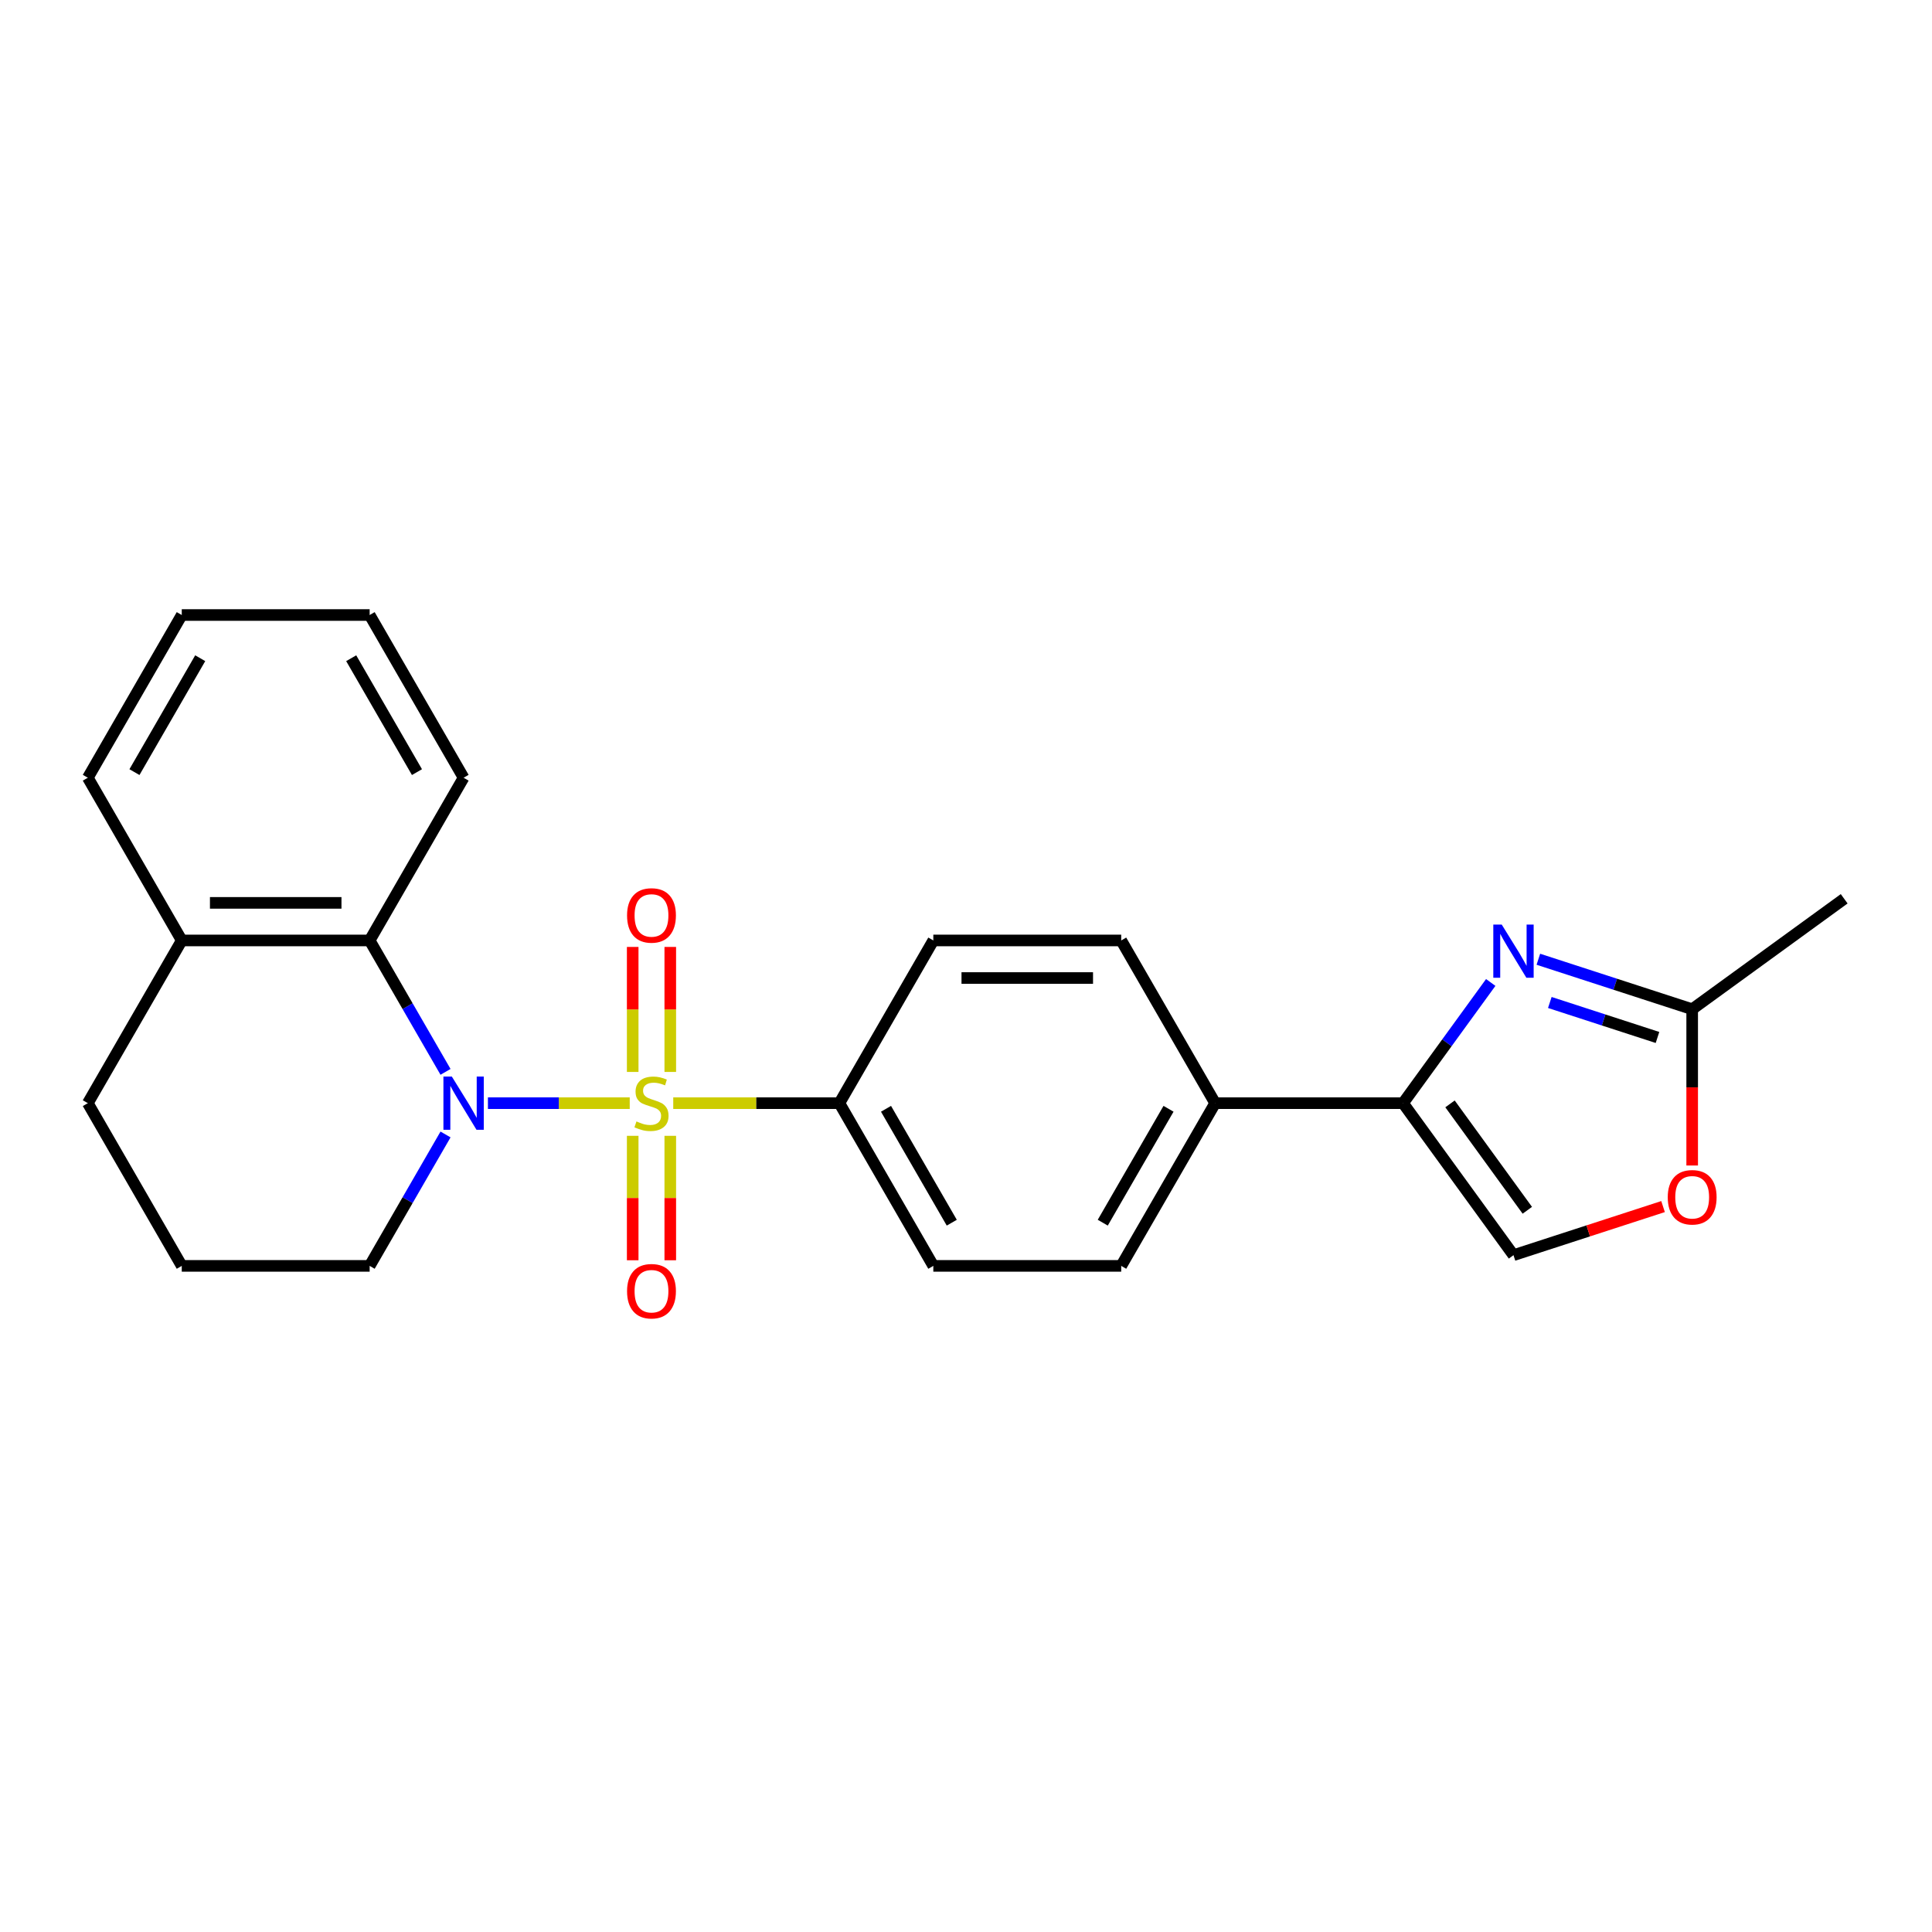 <?xml version='1.0' encoding='iso-8859-1'?>
<svg version='1.1' baseProfile='full'
              xmlns='http://www.w3.org/2000/svg'
                      xmlns:rdkit='http://www.rdkit.org/xml'
                      xmlns:xlink='http://www.w3.org/1999/xlink'
                  xml:space='preserve'
width='1000px' height='1000px' viewBox='0 0 1000 1000'>
<!-- END OF HEADER -->
<rect style='opacity:1.0;fill:#FFFFFF;stroke:none' width='1000' height='1000' x='0' y='0'> </rect>
<path class='bond-0' d='M 325.947,570.998 L 289.249,570.998' style='fill:none;fill-rule:evenodd;stroke:#CCCC00;stroke-width:6px;stroke-linecap:butt;stroke-linejoin:miter;stroke-opacity:1' />
<path class='bond-0' d='M 289.249,570.998 L 252.552,570.998' style='fill:none;fill-rule:evenodd;stroke:#0000FF;stroke-width:6px;stroke-linecap:butt;stroke-linejoin:miter;stroke-opacity:1' />
<path class='bond-6' d='M 348.47,570.998 L 391.465,570.998' style='fill:none;fill-rule:evenodd;stroke:#CCCC00;stroke-width:6px;stroke-linecap:butt;stroke-linejoin:miter;stroke-opacity:1' />
<path class='bond-6' d='M 391.465,570.998 L 434.46,570.998' style='fill:none;fill-rule:evenodd;stroke:#000000;stroke-width:6px;stroke-linecap:butt;stroke-linejoin:miter;stroke-opacity:1' />
<path class='bond-8' d='M 346.933,554.835 L 346.933,522.482' style='fill:none;fill-rule:evenodd;stroke:#CCCC00;stroke-width:6px;stroke-linecap:butt;stroke-linejoin:miter;stroke-opacity:1' />
<path class='bond-8' d='M 346.933,522.482 L 346.933,490.129' style='fill:none;fill-rule:evenodd;stroke:#FF0000;stroke-width:6px;stroke-linecap:butt;stroke-linejoin:miter;stroke-opacity:1' />
<path class='bond-8' d='M 327.483,554.835 L 327.483,522.482' style='fill:none;fill-rule:evenodd;stroke:#CCCC00;stroke-width:6px;stroke-linecap:butt;stroke-linejoin:miter;stroke-opacity:1' />
<path class='bond-8' d='M 327.483,522.482 L 327.483,490.129' style='fill:none;fill-rule:evenodd;stroke:#FF0000;stroke-width:6px;stroke-linecap:butt;stroke-linejoin:miter;stroke-opacity:1' />
<path class='bond-9' d='M 327.483,587.901 L 327.483,620.108' style='fill:none;fill-rule:evenodd;stroke:#CCCC00;stroke-width:6px;stroke-linecap:butt;stroke-linejoin:miter;stroke-opacity:1' />
<path class='bond-9' d='M 327.483,620.108 L 327.483,652.315' style='fill:none;fill-rule:evenodd;stroke:#FF0000;stroke-width:6px;stroke-linecap:butt;stroke-linejoin:miter;stroke-opacity:1' />
<path class='bond-9' d='M 346.933,587.901 L 346.933,620.108' style='fill:none;fill-rule:evenodd;stroke:#CCCC00;stroke-width:6px;stroke-linecap:butt;stroke-linejoin:miter;stroke-opacity:1' />
<path class='bond-9' d='M 346.933,620.108 L 346.933,652.315' style='fill:none;fill-rule:evenodd;stroke:#FF0000;stroke-width:6px;stroke-linecap:butt;stroke-linejoin:miter;stroke-opacity:1' />
<path class='bond-3' d='M 230.603,554.796 L 210.967,520.786' style='fill:none;fill-rule:evenodd;stroke:#0000FF;stroke-width:6px;stroke-linecap:butt;stroke-linejoin:miter;stroke-opacity:1' />
<path class='bond-3' d='M 210.967,520.786 L 191.331,486.776' style='fill:none;fill-rule:evenodd;stroke:#000000;stroke-width:6px;stroke-linecap:butt;stroke-linejoin:miter;stroke-opacity:1' />
<path class='bond-16' d='M 230.603,587.2 L 210.967,621.21' style='fill:none;fill-rule:evenodd;stroke:#0000FF;stroke-width:6px;stroke-linecap:butt;stroke-linejoin:miter;stroke-opacity:1' />
<path class='bond-16' d='M 210.967,621.21 L 191.331,655.22' style='fill:none;fill-rule:evenodd;stroke:#000000;stroke-width:6px;stroke-linecap:butt;stroke-linejoin:miter;stroke-opacity:1' />
<path class='bond-1' d='M 771.605,508.523 L 748.909,539.76' style='fill:none;fill-rule:evenodd;stroke:#0000FF;stroke-width:6px;stroke-linecap:butt;stroke-linejoin:miter;stroke-opacity:1' />
<path class='bond-1' d='M 748.909,539.76 L 726.213,570.998' style='fill:none;fill-rule:evenodd;stroke:#000000;stroke-width:6px;stroke-linecap:butt;stroke-linejoin:miter;stroke-opacity:1' />
<path class='bond-4' d='M 796.252,496.504 L 836.06,509.438' style='fill:none;fill-rule:evenodd;stroke:#0000FF;stroke-width:6px;stroke-linecap:butt;stroke-linejoin:miter;stroke-opacity:1' />
<path class='bond-4' d='M 836.06,509.438 L 875.868,522.373' style='fill:none;fill-rule:evenodd;stroke:#000000;stroke-width:6px;stroke-linecap:butt;stroke-linejoin:miter;stroke-opacity:1' />
<path class='bond-4' d='M 802.184,518.883 L 830.049,527.937' style='fill:none;fill-rule:evenodd;stroke:#0000FF;stroke-width:6px;stroke-linecap:butt;stroke-linejoin:miter;stroke-opacity:1' />
<path class='bond-4' d='M 830.049,527.937 L 857.915,536.991' style='fill:none;fill-rule:evenodd;stroke:#000000;stroke-width:6px;stroke-linecap:butt;stroke-linejoin:miter;stroke-opacity:1' />
<path class='bond-2' d='M 726.213,570.998 L 628.962,570.998' style='fill:none;fill-rule:evenodd;stroke:#000000;stroke-width:6px;stroke-linecap:butt;stroke-linejoin:miter;stroke-opacity:1' />
<path class='bond-5' d='M 726.213,570.998 L 783.376,649.676' style='fill:none;fill-rule:evenodd;stroke:#000000;stroke-width:6px;stroke-linecap:butt;stroke-linejoin:miter;stroke-opacity:1' />
<path class='bond-5' d='M 750.523,571.367 L 790.537,626.442' style='fill:none;fill-rule:evenodd;stroke:#000000;stroke-width:6px;stroke-linecap:butt;stroke-linejoin:miter;stroke-opacity:1' />
<path class='bond-11' d='M 191.331,486.776 L 94.08,486.776' style='fill:none;fill-rule:evenodd;stroke:#000000;stroke-width:6px;stroke-linecap:butt;stroke-linejoin:miter;stroke-opacity:1' />
<path class='bond-11' d='M 176.744,467.326 L 108.668,467.326' style='fill:none;fill-rule:evenodd;stroke:#000000;stroke-width:6px;stroke-linecap:butt;stroke-linejoin:miter;stroke-opacity:1' />
<path class='bond-17' d='M 191.331,486.776 L 239.957,402.554' style='fill:none;fill-rule:evenodd;stroke:#000000;stroke-width:6px;stroke-linecap:butt;stroke-linejoin:miter;stroke-opacity:1' />
<path class='bond-19' d='M 875.868,522.373 L 954.545,465.21' style='fill:none;fill-rule:evenodd;stroke:#000000;stroke-width:6px;stroke-linecap:butt;stroke-linejoin:miter;stroke-opacity:1' />
<path class='bond-27' d='M 875.868,522.373 L 875.868,562.82' style='fill:none;fill-rule:evenodd;stroke:#000000;stroke-width:6px;stroke-linecap:butt;stroke-linejoin:miter;stroke-opacity:1' />
<path class='bond-27' d='M 875.868,562.82 L 875.868,603.266' style='fill:none;fill-rule:evenodd;stroke:#FF0000;stroke-width:6px;stroke-linecap:butt;stroke-linejoin:miter;stroke-opacity:1' />
<path class='bond-7' d='M 783.376,649.676 L 822.085,637.099' style='fill:none;fill-rule:evenodd;stroke:#000000;stroke-width:6px;stroke-linecap:butt;stroke-linejoin:miter;stroke-opacity:1' />
<path class='bond-7' d='M 822.085,637.099 L 860.794,624.522' style='fill:none;fill-rule:evenodd;stroke:#FF0000;stroke-width:6px;stroke-linecap:butt;stroke-linejoin:miter;stroke-opacity:1' />
<path class='bond-12' d='M 434.46,570.998 L 483.085,655.22' style='fill:none;fill-rule:evenodd;stroke:#000000;stroke-width:6px;stroke-linecap:butt;stroke-linejoin:miter;stroke-opacity:1' />
<path class='bond-12' d='M 458.598,573.907 L 492.636,632.862' style='fill:none;fill-rule:evenodd;stroke:#000000;stroke-width:6px;stroke-linecap:butt;stroke-linejoin:miter;stroke-opacity:1' />
<path class='bond-13' d='M 434.46,570.998 L 483.085,486.776' style='fill:none;fill-rule:evenodd;stroke:#000000;stroke-width:6px;stroke-linecap:butt;stroke-linejoin:miter;stroke-opacity:1' />
<path class='bond-10' d='M 628.962,570.998 L 580.336,486.776' style='fill:none;fill-rule:evenodd;stroke:#000000;stroke-width:6px;stroke-linecap:butt;stroke-linejoin:miter;stroke-opacity:1' />
<path class='bond-24' d='M 628.962,570.998 L 580.336,655.22' style='fill:none;fill-rule:evenodd;stroke:#000000;stroke-width:6px;stroke-linecap:butt;stroke-linejoin:miter;stroke-opacity:1' />
<path class='bond-24' d='M 604.824,573.907 L 570.786,632.862' style='fill:none;fill-rule:evenodd;stroke:#000000;stroke-width:6px;stroke-linecap:butt;stroke-linejoin:miter;stroke-opacity:1' />
<path class='bond-21' d='M 94.08,486.776 L 45.455,402.554' style='fill:none;fill-rule:evenodd;stroke:#000000;stroke-width:6px;stroke-linecap:butt;stroke-linejoin:miter;stroke-opacity:1' />
<path class='bond-25' d='M 94.08,486.776 L 45.455,570.998' style='fill:none;fill-rule:evenodd;stroke:#000000;stroke-width:6px;stroke-linecap:butt;stroke-linejoin:miter;stroke-opacity:1' />
<path class='bond-14' d='M 483.085,655.22 L 580.336,655.22' style='fill:none;fill-rule:evenodd;stroke:#000000;stroke-width:6px;stroke-linecap:butt;stroke-linejoin:miter;stroke-opacity:1' />
<path class='bond-15' d='M 483.085,486.776 L 580.336,486.776' style='fill:none;fill-rule:evenodd;stroke:#000000;stroke-width:6px;stroke-linecap:butt;stroke-linejoin:miter;stroke-opacity:1' />
<path class='bond-15' d='M 497.673,506.227 L 565.749,506.227' style='fill:none;fill-rule:evenodd;stroke:#000000;stroke-width:6px;stroke-linecap:butt;stroke-linejoin:miter;stroke-opacity:1' />
<path class='bond-18' d='M 191.331,655.22 L 94.08,655.22' style='fill:none;fill-rule:evenodd;stroke:#000000;stroke-width:6px;stroke-linecap:butt;stroke-linejoin:miter;stroke-opacity:1' />
<path class='bond-22' d='M 239.957,402.554 L 191.331,318.332' style='fill:none;fill-rule:evenodd;stroke:#000000;stroke-width:6px;stroke-linecap:butt;stroke-linejoin:miter;stroke-opacity:1' />
<path class='bond-22' d='M 215.819,399.646 L 181.781,340.691' style='fill:none;fill-rule:evenodd;stroke:#000000;stroke-width:6px;stroke-linecap:butt;stroke-linejoin:miter;stroke-opacity:1' />
<path class='bond-20' d='M 94.08,655.22 L 45.455,570.998' style='fill:none;fill-rule:evenodd;stroke:#000000;stroke-width:6px;stroke-linecap:butt;stroke-linejoin:miter;stroke-opacity:1' />
<path class='bond-26' d='M 45.455,402.554 L 94.08,318.332' style='fill:none;fill-rule:evenodd;stroke:#000000;stroke-width:6px;stroke-linecap:butt;stroke-linejoin:miter;stroke-opacity:1' />
<path class='bond-26' d='M 69.593,399.646 L 103.631,340.691' style='fill:none;fill-rule:evenodd;stroke:#000000;stroke-width:6px;stroke-linecap:butt;stroke-linejoin:miter;stroke-opacity:1' />
<path class='bond-23' d='M 191.331,318.332 L 94.08,318.332' style='fill:none;fill-rule:evenodd;stroke:#000000;stroke-width:6px;stroke-linecap:butt;stroke-linejoin:miter;stroke-opacity:1' />
<path  class='atom-0' d='M 329.428 580.451
Q 329.739 580.568, 331.023 581.112
Q 332.307 581.657, 333.707 582.007
Q 335.147 582.318, 336.547 582.318
Q 339.153 582.318, 340.67 581.074
Q 342.188 579.79, 342.188 577.573
Q 342.188 576.055, 341.41 575.122
Q 340.67 574.188, 339.503 573.682
Q 338.336 573.177, 336.391 572.593
Q 333.941 571.854, 332.462 571.154
Q 331.023 570.454, 329.973 568.976
Q 328.961 567.497, 328.961 565.008
Q 328.961 561.546, 331.295 559.406
Q 333.668 557.266, 338.336 557.266
Q 341.526 557.266, 345.144 558.784
L 344.249 561.779
Q 340.943 560.417, 338.453 560.417
Q 335.769 560.417, 334.291 561.546
Q 332.813 562.635, 332.851 564.541
Q 332.851 566.019, 333.591 566.914
Q 334.369 567.809, 335.458 568.314
Q 336.586 568.82, 338.453 569.403
Q 340.943 570.181, 342.421 570.959
Q 343.899 571.737, 344.949 573.332
Q 346.039 574.888, 346.039 577.573
Q 346.039 581.385, 343.471 583.447
Q 340.943 585.469, 336.703 585.469
Q 334.252 585.469, 332.385 584.925
Q 330.556 584.419, 328.378 583.524
L 329.428 580.451
' fill='#CCCC00'/>
<path  class='atom-1' d='M 233.869 557.228
L 242.894 571.815
Q 243.789 573.255, 245.228 575.861
Q 246.667 578.467, 246.745 578.623
L 246.745 557.228
L 250.402 557.228
L 250.402 584.769
L 246.628 584.769
L 236.942 568.82
Q 235.814 566.953, 234.608 564.813
Q 233.441 562.674, 233.091 562.012
L 233.091 584.769
L 229.512 584.769
L 229.512 557.228
L 233.869 557.228
' fill='#0000FF'/>
<path  class='atom-2' d='M 777.288 478.55
L 786.313 493.137
Q 787.208 494.577, 788.647 497.183
Q 790.086 499.789, 790.164 499.945
L 790.164 478.55
L 793.821 478.55
L 793.821 506.091
L 790.048 506.091
L 780.361 490.142
Q 779.233 488.275, 778.027 486.135
Q 776.86 483.996, 776.51 483.334
L 776.51 506.091
L 772.931 506.091
L 772.931 478.55
L 777.288 478.55
' fill='#0000FF'/>
<path  class='atom-8' d='M 863.225 619.702
Q 863.225 613.089, 866.493 609.393
Q 869.76 605.698, 875.868 605.698
Q 881.975 605.698, 885.243 609.393
Q 888.51 613.089, 888.51 619.702
Q 888.51 626.393, 885.204 630.205
Q 881.897 633.978, 875.868 633.978
Q 869.799 633.978, 866.493 630.205
Q 863.225 626.432, 863.225 619.702
M 875.868 630.866
Q 880.069 630.866, 882.325 628.065
Q 884.62 625.226, 884.62 619.702
Q 884.62 614.295, 882.325 611.572
Q 880.069 608.81, 875.868 608.81
Q 871.666 608.81, 869.371 611.533
Q 867.115 614.256, 867.115 619.702
Q 867.115 625.265, 869.371 628.065
Q 871.666 630.866, 875.868 630.866
' fill='#FF0000'/>
<path  class='atom-9' d='M 324.566 473.825
Q 324.566 467.212, 327.833 463.516
Q 331.101 459.821, 337.208 459.821
Q 343.316 459.821, 346.583 463.516
Q 349.851 467.212, 349.851 473.825
Q 349.851 480.516, 346.544 484.328
Q 343.238 488.101, 337.208 488.101
Q 331.14 488.101, 327.833 484.328
Q 324.566 480.555, 324.566 473.825
M 337.208 484.989
Q 341.41 484.989, 343.666 482.189
Q 345.961 479.349, 345.961 473.825
Q 345.961 468.418, 343.666 465.695
Q 341.41 462.933, 337.208 462.933
Q 333.007 462.933, 330.712 465.656
Q 328.456 468.379, 328.456 473.825
Q 328.456 479.388, 330.712 482.189
Q 333.007 484.989, 337.208 484.989
' fill='#FF0000'/>
<path  class='atom-10' d='M 324.566 668.327
Q 324.566 661.714, 327.833 658.019
Q 331.101 654.323, 337.208 654.323
Q 343.316 654.323, 346.583 658.019
Q 349.851 661.714, 349.851 668.327
Q 349.851 675.018, 346.544 678.831
Q 343.238 682.604, 337.208 682.604
Q 331.14 682.604, 327.833 678.831
Q 324.566 675.057, 324.566 668.327
M 337.208 679.492
Q 341.41 679.492, 343.666 676.691
Q 345.961 673.851, 345.961 668.327
Q 345.961 662.92, 343.666 660.197
Q 341.41 657.435, 337.208 657.435
Q 333.007 657.435, 330.712 660.158
Q 328.456 662.881, 328.456 668.327
Q 328.456 673.89, 330.712 676.691
Q 333.007 679.492, 337.208 679.492
' fill='#FF0000'/>
</svg>
